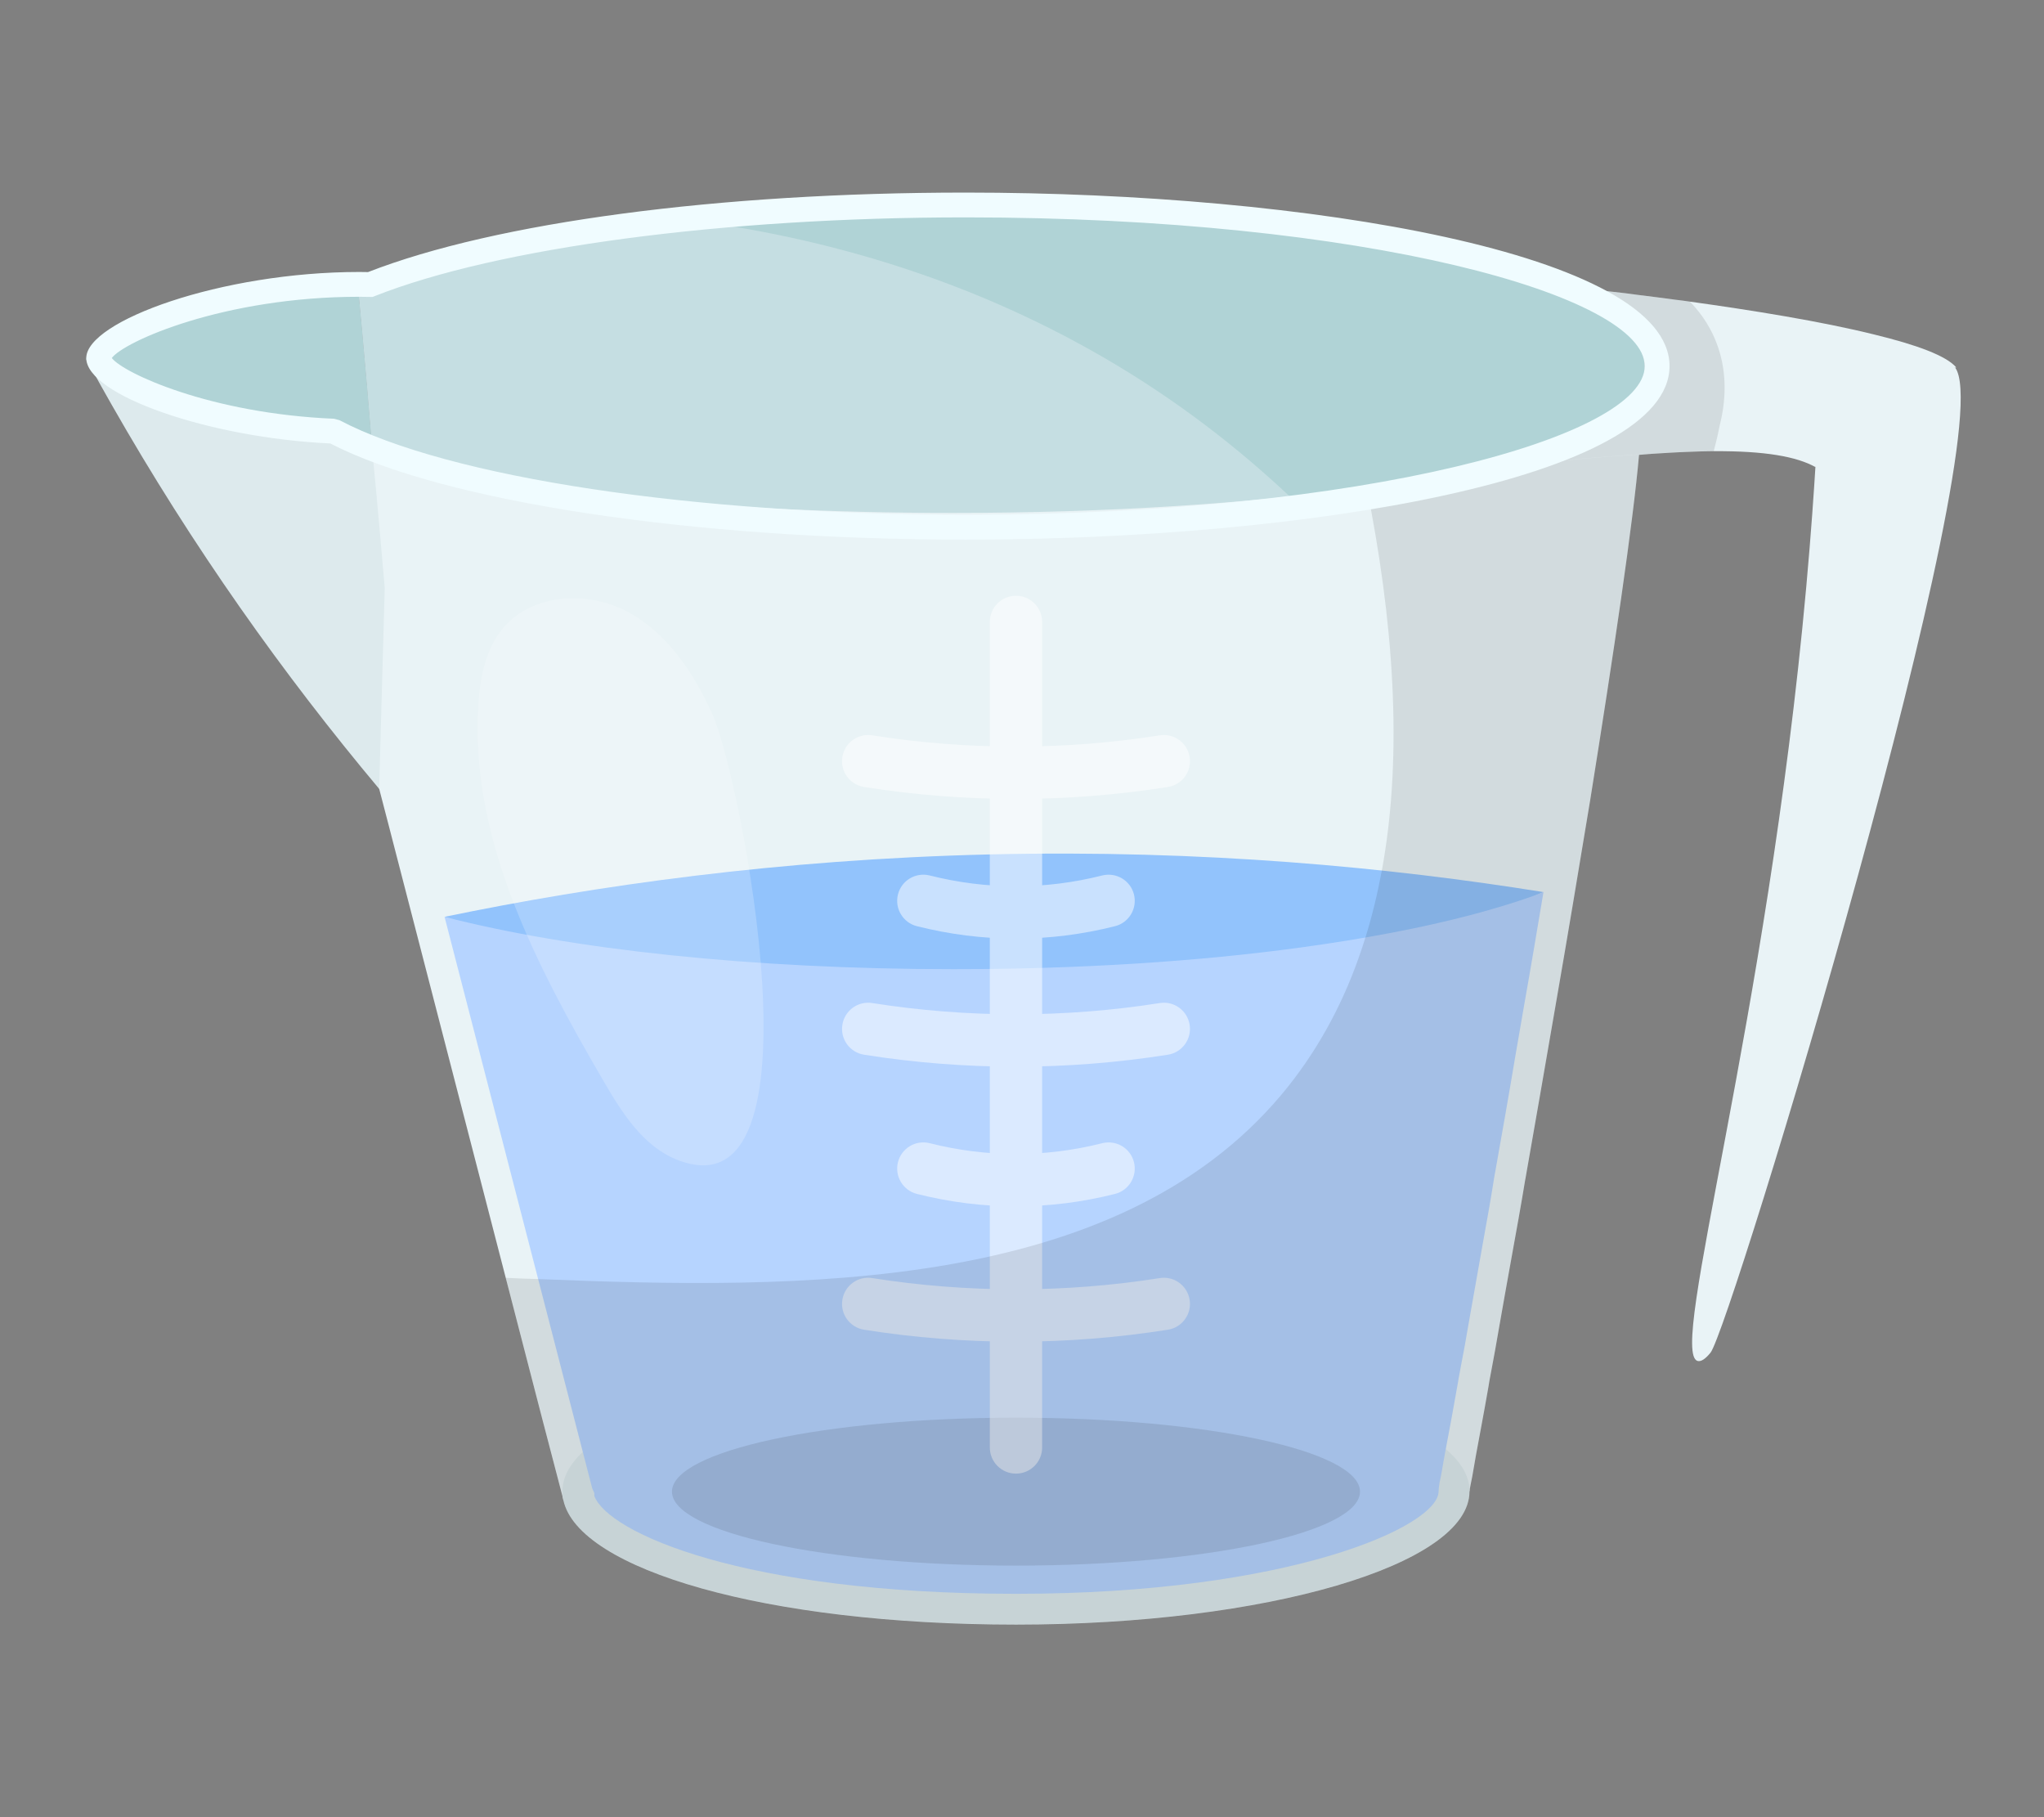 <?xml version="1.0" encoding="UTF-8"?>
<svg id="Layer_2" data-name="Layer 2" xmlns="http://www.w3.org/2000/svg" viewBox="0 0 540 480">
  <rect x="0" y="0" width="540" height="480" fill="#808080" stroke="none"/>
  <defs>
    <style>
      .cls-1 {
        fill: #b6d4ff;
      }

      .cls-1, .cls-2, .cls-3, .cls-4, .cls-5, .cls-6, .cls-7, .cls-8, .cls-9, .cls-10, .cls-11 {
        stroke-width: 0px;
      }

      .cls-12 {
        opacity: .5;
      }

      .cls-2 {
        fill: #b0d3d6;
      }

      .cls-3 {
        fill: #c5dee2;
      }

      .cls-4 {
        fill: #92c3fc;
      }

      .cls-5 {
        fill: none;
      }

      .cls-6, .cls-10 {
        fill: #fff;
      }

      .cls-7 {
        fill: #ddeaed;
      }

      .cls-8 {
        fill: #f0fcff;
      }

      .cls-9 {
        fill: #e9f3f6;
      }

      .cls-10 {
        opacity: .2;
      }

      .cls-11 {
        opacity: .1;
      }
    </style>
  </defs>
  <g id="Layer_2-2" data-name="Layer 2">
    <g>
      <g>
        <path class="cls-9" d="m516.51,97.07c12.64,16.79-59.35,253.71-64.61,260.23-1.4,1.72-2.52,2.41-3.39,2.19-7.93-2.04,18.22-89.12,28.68-204.44,1.33-14.65,2.09-26.28,2.42-31.67.4-2.29,2.52-12.96,12.58-20.4,10.64-7.88,22.22-6.24,24.32-5.9Z"/>
        <path class="cls-7" d="m98.5,120.16c2.99,7.56,5.84,16.88,7.45,27.73,3.88,26.16-1.44,47.85-5.74,60.53-25.29-30.17-49.3-63.92-70.79-101.65-1.76-3.08-3.48-6.17-5.17-9.24,8,3.25,16.95,6.44,26.81,9.28,12.23,3.53,23.61,5.88,33.81,7.44,4.55,1.97,9.1,3.94,13.64,5.91Z"/>
        <path class="cls-2" d="m91.67,75.49c.92,0,1.9.06,2.89.06,0,0,1.77,17.65,3.93,44.61-5.18-1.9-9.78-3.87-13.64-5.91-30.17-1.25-54.64-10.56-60.61-16.73-.92-1.64-1.44-2.56-1.44-2.56,0-6.03,30.83-19.48,68.88-19.48Z"/>
        <path class="cls-3" d="m434.5,97.06c0,10.04-14.97,19.35-40.08,26.58-1.98.6-4.05,1.15-6.17,1.7-12.81,3.36-27.87,6.27-44.64,8.52-26.95,3.69-58.32,5.76-91.77,5.76-64.4,0-120.88-7.74-153.36-19.49-2.16-26.95-3.92-44.59-3.92-44.59,19.72-7.83,49.8-14.05,85.87-17.64,21.93-2.21,46.02-3.41,71.41-3.41,66.38,0,124.48,8.29,156.49,20.59,16.58,6.45,26.17,13.96,26.17,21.97Z"/>
        <path class="cls-3" d="m434.5,97.06c0,10.04-14.97,19.35-40.08,26.58-1.98.6-4.05,1.15-6.17,1.7-12.81,3.36-27.87,6.27-44.64,8.52-26.95,3.69-58.32,5.76-91.77,5.76-64.4,0-120.88-7.74-153.36-19.49-2.16-26.95-3.92-44.59-3.92-44.59,19.72-7.83,49.8-14.05,85.87-17.64,21.93-2.21,46.02-3.41,71.41-3.41,66.38,0,124.48,8.29,156.49,20.59,16.58,6.45,26.17,13.96,26.17,21.97Z"/>
        <path class="cls-9" d="m516.83,97.06c-.09,0-.18.05-.28.05-6.86,1.43-14.23,6.08-20.64,11.06-8.8,6.86-15.62,14.42-16.31,15.2-4.93-2.76-13.31-4.28-26.86-4.19-2.12,0-4.33.09-6.73.18-1.57.05-3.18.14-4.88.23-.78.05-1.52.09-2.3.14-.74.05-1.52.09-2.3.14-1.15.09-2.3.18-3.5.28-12.12.92-26.86,2.72-44.78,5.25v-.05c2.12-.55,4.19-1.11,6.17-1.7,25.11-7.23,40.08-16.54,40.08-26.58,0-8.02-9.58-15.52-26.17-21.97,0,0,.14,0,.46.05.28.05.64.05,1.2.14.74.05,1.75.18,2.99.28.55.09,1.2.14,1.84.23h.09c.69.05,1.38.14,2.17.23,1.06.14,2.21.28,3.41.37.92.14,1.84.23,2.86.37,1.93.18,3.96.46,6.13.69,1.11.14,2.26.28,3.46.46,3.04.37,6.26.78,9.63,1.24,1.29.14,2.58.32,3.87.51,16.26,2.26,34.74,5.21,48.79,8.71,10.83,2.63,19.03,5.57,21.61,8.71Z"/>
        <path class="cls-11" d="m454.36,112.17c-.46,2.44-1.01,4.75-1.61,7v.05c-2.12,0-4.38.05-6.73.14-1.57.09-3.22.14-4.88.23-.78.05-1.52.09-2.3.14-.74.05-1.52.09-2.3.14-1.15.09-2.3.18-3.5.28-12.12.92-26.86,2.72-44.78,5.25v-.05c2.12-.55,4.19-1.11,6.17-1.7,25.11-7.23,40.08-16.54,40.08-26.58,0-8.02-9.58-15.52-26.17-21.97,0,0,.14,0,.46.05.28.05.64.05,1.2.14.74.05,1.75.18,2.99.28.55.09,1.15.14,1.84.23h.09c.69.05,1.38.14,2.17.23,1.06.14,2.21.28,3.41.37.92.14,1.84.23,2.86.37,1.93.18,3.96.46,6.13.69,1.11.14,2.26.28,3.46.46,3.04.37,6.26.78,9.63,1.24,1.29.14,2.58.32,3.87.51,7.97,8.2,11.15,19.53,7.92,32.52Z"/>
        <path class="cls-2" d="m434.5,97.06c0,10.04-14.97,19.35-40.08,26.58-1.98.6-4.05,1.15-6.17,1.7-12.81,3.36-27.87,6.27-44.64,8.52-.88-.88-1.8-1.7-2.72-2.58-13.77-12.95-29.9-25.57-49.16-36.76-37.45-21.74-76.11-32.2-111.3-36.62,21.93-2.21,46.02-3.41,71.41-3.41,66.38,0,124.48,8.29,156.49,20.59,16.58,6.45,26.17,13.96,26.17,21.97Z"/>
        <path class="cls-9" d="m433.02,120.08c-1.55,17.82-6.7,52.49-12.92,91.32-2.94,17.82-6.05,36.46-9.24,54.78-2.7,15.53-5.31,30.82-7.85,45.13,0,.08-.08.24-.08.41-1.14,6.95-2.37,13.65-3.52,20.03-1.23,6.62-2.29,12.92-3.35,18.8-.74,4.33-1.47,8.42-2.21,12.26-.25,1.31-.49,2.53-.65,3.68-.65,3.68-1.23,6.95-1.8,9.97-1.14,5.97-1.96,10.63-2.45,13.57-.24.98-.33,1.8-.49,2.45-.08.33-.08.57-.16.74-.08.41-.08.65-.08.65l-8.18.08-20.77.16-181.26,1.8h-.08l-20.44.25-8.67.08c0-.16-.08-.33-.08-.49l-5.56-21.26-9.57-36.96-29.68-114.71-1.14-4.42-2.62-10.06,1.47-53.06s-2.13-24.85-3.19-35.24c32.54,9.32,88.95,15.45,153.38,15.45,40.96,0,78.82-2.53,109.23-6.79,5.07-.65,9.97-1.39,14.63-2.21,4.41-.74,8.58-1.47,12.51-2.29,17.91-2.04,32.7-3.43,44.8-4.17Z"/>
        <path class="cls-4" d="m407.77,235.64c-40.44-6.5-89.91-11.27-146.27-9.95-55.66,1.31-104.3,8.25-144.06,16.49,29.55,11.46,80.02,26.78,144.06,25.64,65.89-1.18,116.98-19.27,146.27-32.18Z"/>
        <path class="cls-7" d="m388.22,393.89v.08c0,19.38-53.63,35.16-119.78,35.16s-115.61-14.55-119.61-32.87c0-.16-.08-.33-.08-.49-.16-.57-.16-1.14-.16-1.8,0-3.68,1.88-7.19,5.4-10.47,5.89-5.56,16.43-10.55,30.25-14.55,11.04-3.27,24.28-5.81,38.92-7.6,11.94-1.39,24.77-2.29,38.35-2.45,2.29-.08,4.58-.08,6.95-.08s4.58,0,6.87.08c49.79.74,91.32,10.46,106.61,23.87,4.09,3.43,6.3,7.19,6.3,11.12Z"/>
        <path class="cls-1" d="m407.77,235.64c-1.64,9.73-3.27,19.54-4.99,29.19l-2.53,14.63c-1.72,10.38-3.52,20.44-5.23,30.09l-.16.82-.08.49c-.9,5.72-1.88,11.28-2.86,16.6l-3.84,21.67c-.74,4.41-1.47,8.42-2.21,12.18l-.16.9c-.24,1.14-.41,2.21-.57,3.19,0,0-1.31,7.28-1.72,9.57-1.14,6.05-2.04,10.79-2.53,13.82,0,.08-.16.74-.25,1.31l-.33,1.55c-.16.98-.25,1.8-.25,2.29,0,9.24-39.41,27.06-111.6,27.06s-107.84-16.19-111.44-25.84v-.74l-.57-1.31-39-150.93c33.28,8.58,81.11,13.82,134.41,13.82,33.44,0,64.83-2.04,91.73-5.72,16.76-2.29,31.89-5.15,44.64-8.5,2.13-.57,4.25-1.14,6.21-1.72,4.82-1.39,9.32-2.86,13.33-4.41Z"/>
        <path class="cls-11" d="m359.3,394.01c0-10.79-40.69-19.54-90.89-19.54s-90.89,8.75-90.89,19.54,40.69,19.54,90.89,19.54,90.89-8.75,90.89-19.54Z"/>
        <path class="cls-10" d="m188.24,188.77c-4.89-10.93-11.91-21.54-22.48-27.18-10.57-5.64-25.24-4.82-32.9,4.39-4.58,5.52-6.02,12.98-6.48,20.13-2.28,35.4,15.2,68.79,33.06,99.44,4.86,8.34,10.4,17.19,19.37,20.77,40.21,16.04,16.8-101.08,9.43-117.55Z"/>
        <g class="cls-12">
          <path class="cls-6" d="m268.41,389.25c-3.82,0-6.91-3.09-6.91-6.91v-218.06c0-3.82,3.09-6.91,6.91-6.91s6.91,3.09,6.91,6.91v218.06c0,3.82-3.09,6.91-6.91,6.91Z"/>
          <path class="cls-6" d="m268.41,354.4c-13.4,0-26.9-1.06-40.13-3.16-3.77-.6-6.34-4.13-5.74-7.9.59-3.77,4.13-6.35,7.9-5.74,25.05,3.96,50.9,3.96,75.95,0,3.76-.61,7.31,1.97,7.9,5.74.6,3.77-1.98,7.31-5.75,7.9-13.24,2.09-26.74,3.16-40.14,3.16Z"/>
          <path class="cls-6" d="m268.41,281.76c-13.4,0-26.9-1.06-40.13-3.16-3.77-.6-6.34-4.13-5.74-7.9.59-3.77,4.13-6.35,7.9-5.75,25.05,3.96,50.9,3.96,75.95,0,3.76-.61,7.31,1.97,7.9,5.75.6,3.77-1.98,7.31-5.75,7.9-13.24,2.09-26.74,3.16-40.14,3.16Z"/>
          <path class="cls-6" d="m268.41,211.04c-13.4,0-26.9-1.06-40.13-3.16-3.77-.6-6.34-4.13-5.74-7.9.59-3.77,4.13-6.35,7.9-5.74,25.05,3.96,50.9,3.96,75.95,0,3.76-.61,7.31,1.97,7.9,5.74.6,3.77-1.98,7.31-5.75,7.9-13.24,2.09-26.74,3.16-40.14,3.16Z"/>
          <path class="cls-6" d="m268.41,318.65c-8.74,0-17.54-1.1-26.17-3.28-3.7-.93-5.94-4.69-5.01-8.39.94-3.7,4.67-5.94,8.39-5.01,15.04,3.8,30.53,3.8,45.57,0,3.72-.92,7.46,1.31,8.39,5.01.93,3.7-1.31,7.46-5.01,8.39-8.63,2.18-17.43,3.28-26.17,3.28Z"/>
          <path class="cls-6" d="m268.41,247.93c-8.74,0-17.54-1.1-26.17-3.28-3.7-.93-5.94-4.69-5.01-8.39.94-3.7,4.67-5.93,8.39-5.01,15.04,3.8,30.53,3.8,45.57,0,3.71-.91,7.46,1.31,8.39,5.01.93,3.7-1.31,7.46-5.01,8.39-8.63,2.18-17.43,3.28-26.17,3.28Z"/>
        </g>
        <path class="cls-11" d="m433.02,120.08c-1.55,17.82-6.7,52.49-12.92,91.32-2.94,17.82-6.05,36.46-9.24,54.78-2.7,15.53-5.31,30.82-7.85,45.13,0,.08-.08.24-.08.41-1.14,6.95-2.37,13.65-3.52,20.03-1.23,6.62-2.29,12.92-3.35,18.8-.74,4.33-1.47,8.42-2.21,12.26-.25,1.31-.49,2.53-.65,3.68-.65,3.68-1.23,6.95-1.8,9.97-1.14,5.97-1.96,10.63-2.45,13.57-.24.98-.33,1.8-.49,2.45-.08.33-.08.57-.16.74-.08.41-.08.65-.08.65v.08c0,19.38-53.63,35.16-119.78,35.16s-115.61-14.55-119.61-32.87c0-.16-.08-.33-.08-.49l-5.56-21.26-9.57-36.96c2.78.16,5.72.25,8.58.33,69.66,2.86,152.4,3.43,196.22-48.56,9.07-10.79,15.78-22.97,20.44-36.06.65-1.88,1.31-3.76,1.88-5.64,1.8-5.72,3.19-11.61,4.33-17.66,5.8-31.56,2.86-66.88-4.01-101.22,5.07-.65,9.97-1.39,14.63-2.21,4.41-.74,8.58-1.47,12.51-2.29,17.91-2.04,32.7-3.43,44.8-4.17Z"/>
        <path class="cls-8" d="m255.14,142.54c-72.14,0-137.87-9.96-167.89-25.4-32.06-1.49-64.46-12.8-64.46-22.56s35.67-22.74,72.15-22.74l2.29.03c33.73-13.15,92.67-21,157.91-21,90.13,0,185.93,16.06,185.93,45.83s-95.8,45.84-185.93,45.84ZM29.54,94.57c2.97,3.93,25.94,14.67,58.72,16.04l1.4.37c28.83,15.18,93.79,24.99,165.49,24.99,105.71,0,179.37-20.7,179.37-39.28s-73.66-39.27-179.37-39.27c-63.89,0-123.71,7.96-156.12,20.78l-.61.24-3.48-.05c-35.79,0-62.16,11.8-65.41,16.18Z"/>
      </g>
      <rect class="cls-5" width="540" height="480"/>
    </g>
  </g>
</svg>